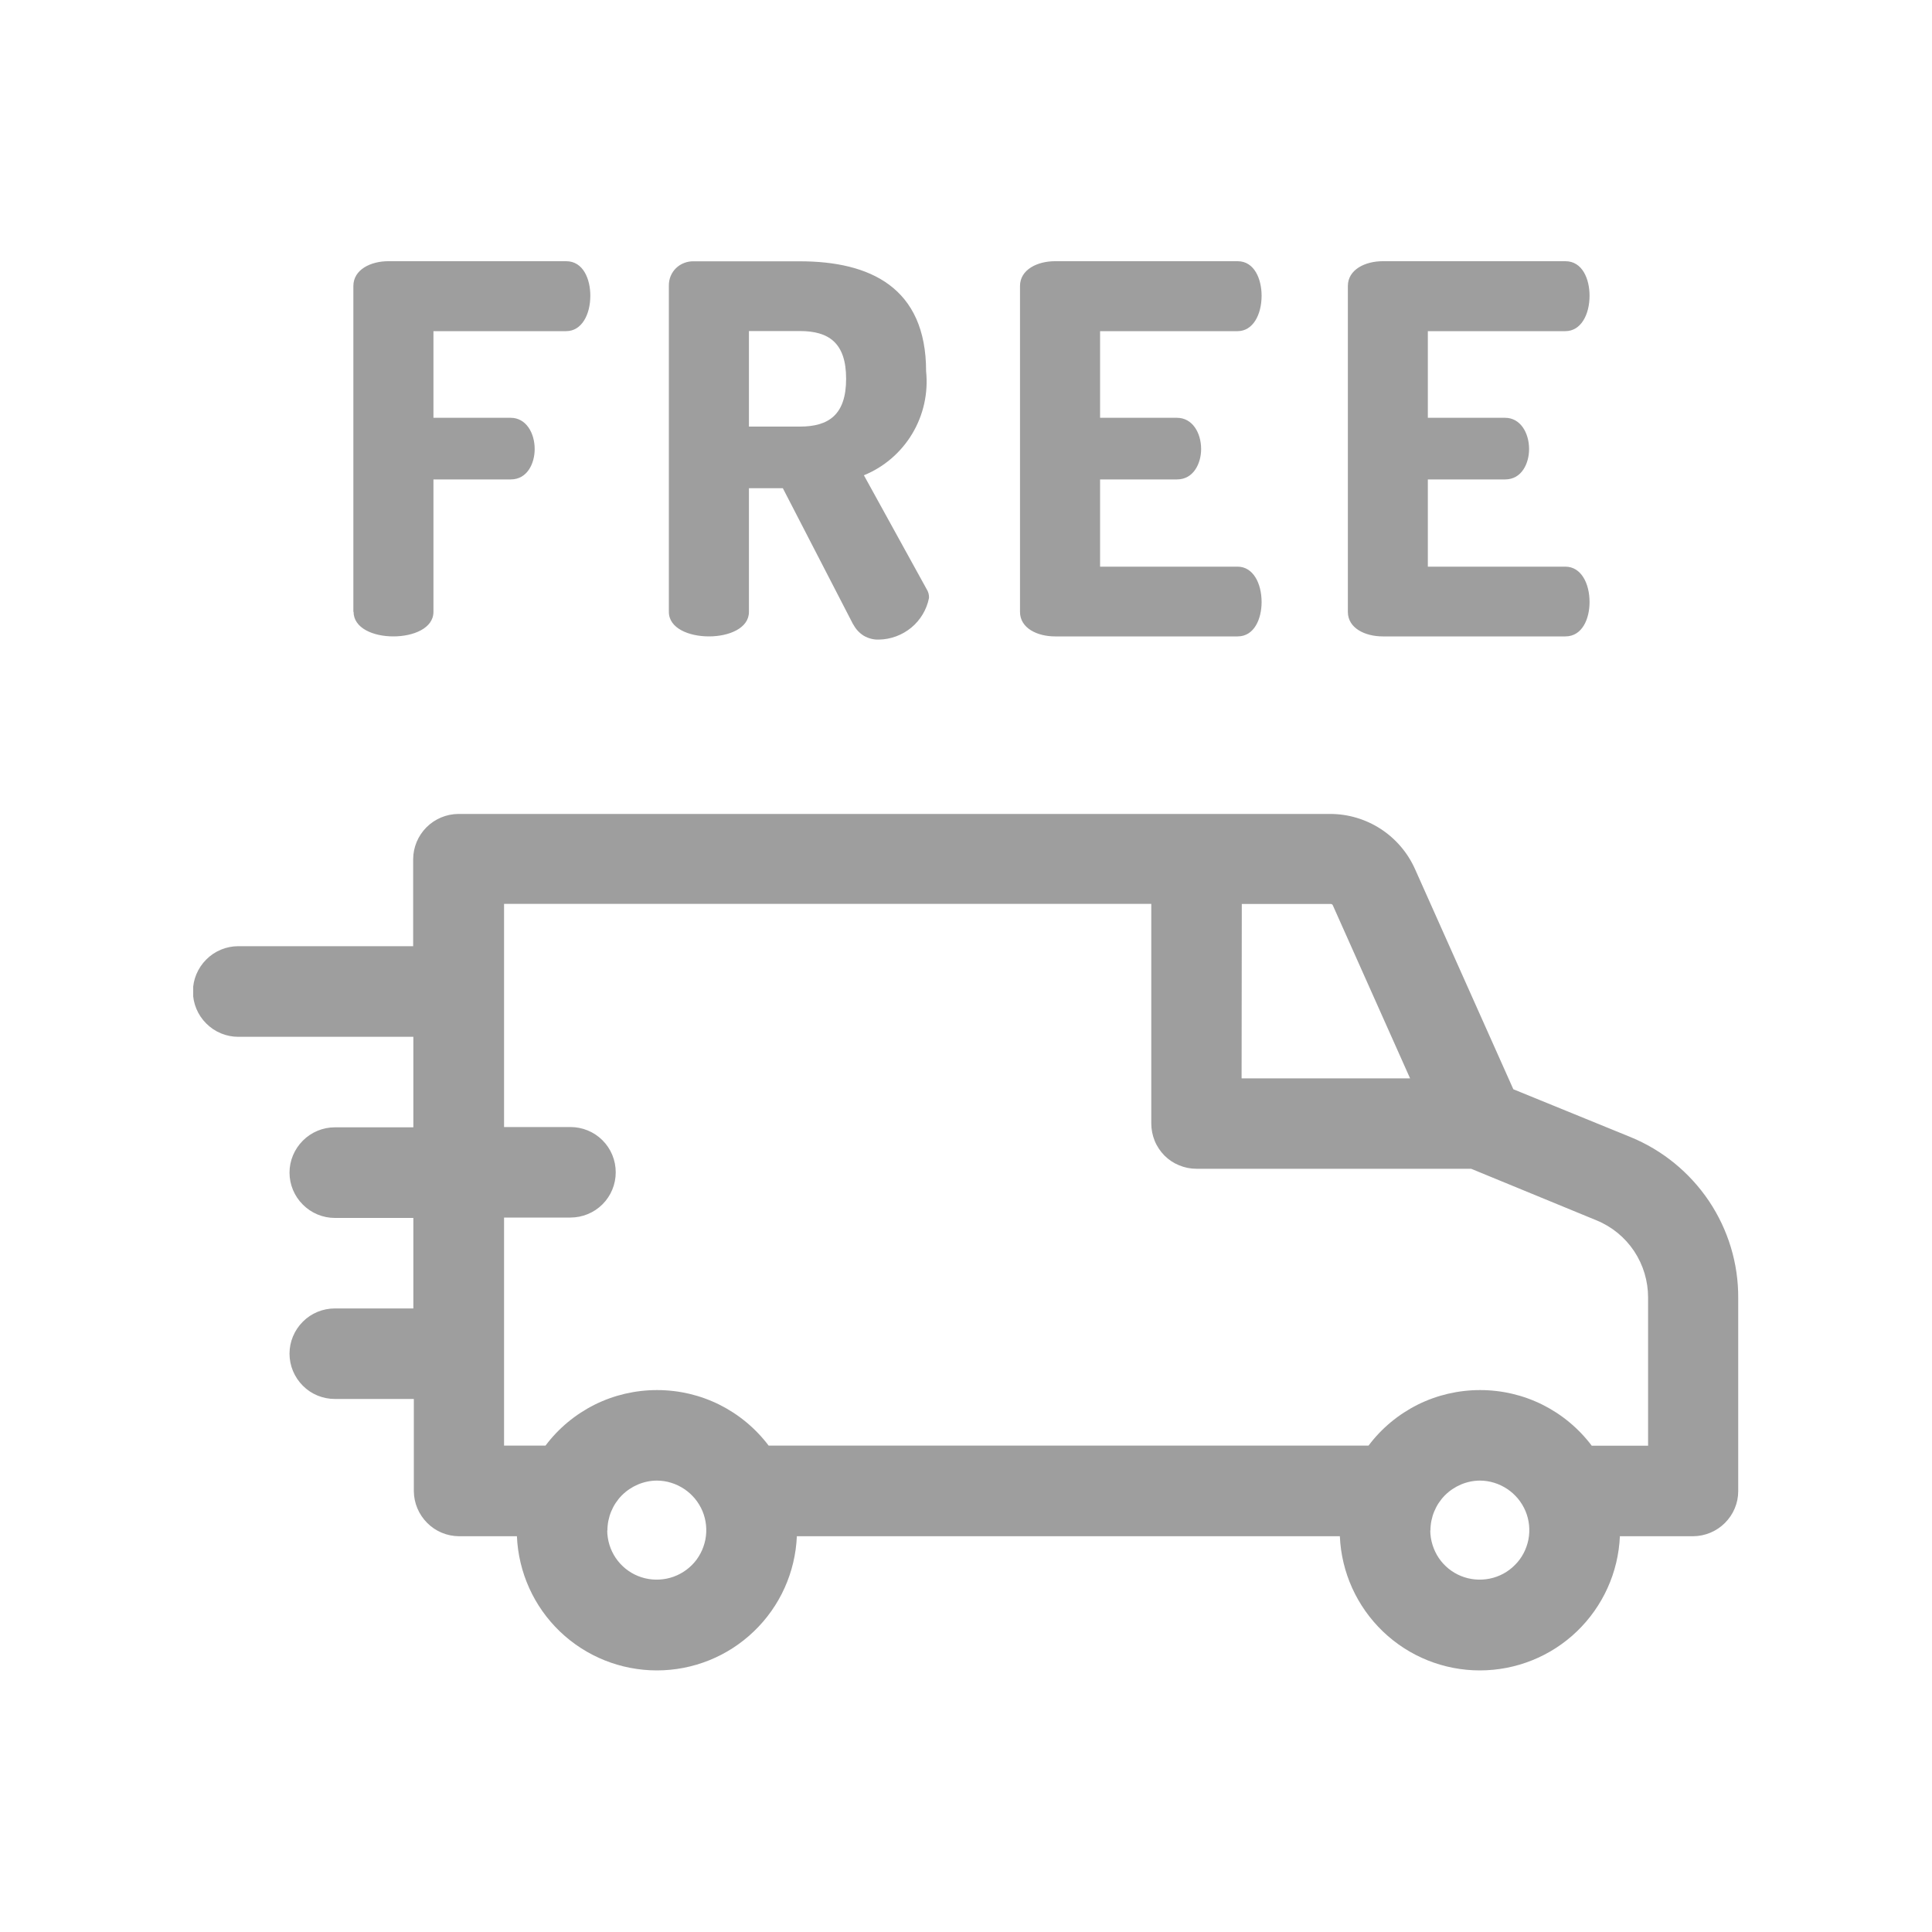 <svg width="20" height="20" viewBox="0 0 20 20" fill="none" xmlns="http://www.w3.org/2000/svg">
<g clip-path="url(#clip0_467_69589)">
<path d="M13.873 15.903H8.249C8.233 16.277 8.074 16.63 7.803 16.889C7.533 17.148 7.174 17.292 6.8 17.292C6.426 17.292 6.066 17.148 5.796 16.889C5.526 16.63 5.367 16.277 5.351 15.903H4.751C4.627 15.902 4.509 15.853 4.422 15.765C4.335 15.678 4.285 15.56 4.284 15.437V14.482H3.466C3.342 14.482 3.222 14.433 3.135 14.345C3.047 14.257 2.997 14.138 2.997 14.013C2.997 13.889 3.047 13.77 3.135 13.682C3.222 13.594 3.342 13.545 3.466 13.545H4.279V12.608H3.466C3.342 12.608 3.222 12.558 3.135 12.47C3.047 12.383 2.997 12.263 2.997 12.139C2.997 12.015 3.047 11.896 3.135 11.808C3.222 11.72 3.342 11.67 3.466 11.67H4.279V10.733H2.466C2.342 10.733 2.222 10.683 2.135 10.595C2.047 10.508 1.997 10.388 1.997 10.264C1.997 10.14 2.047 10.021 2.135 9.933C2.222 9.845 2.342 9.795 2.466 9.795H4.277V8.893C4.278 8.769 4.328 8.651 4.415 8.564C4.502 8.477 4.62 8.427 4.744 8.426H13.771C13.956 8.426 14.137 8.48 14.293 8.581C14.448 8.682 14.571 8.825 14.647 8.994L15.666 11.276L16.877 11.77C17.208 11.905 17.491 12.136 17.691 12.433C17.89 12.73 17.996 13.079 17.994 13.437V15.437C17.994 15.56 17.944 15.678 17.857 15.765C17.769 15.853 17.651 15.902 17.528 15.903H16.769C16.753 16.277 16.593 16.63 16.323 16.889C16.053 17.148 15.693 17.292 15.319 17.292C14.945 17.292 14.586 17.148 14.316 16.889C14.046 16.63 13.886 16.277 13.87 15.903H13.873ZM14.806 15.844C14.807 15.945 14.838 16.044 14.894 16.128C14.951 16.212 15.031 16.277 15.125 16.315C15.219 16.353 15.322 16.362 15.421 16.342C15.52 16.322 15.611 16.273 15.682 16.201C15.754 16.13 15.802 16.038 15.822 15.938C15.841 15.839 15.831 15.736 15.792 15.643C15.753 15.55 15.687 15.47 15.603 15.414C15.519 15.358 15.42 15.327 15.319 15.327C15.183 15.328 15.053 15.384 14.957 15.48C14.862 15.577 14.808 15.707 14.808 15.843L14.806 15.844ZM6.286 15.844C6.287 15.945 6.317 16.044 6.374 16.128C6.431 16.212 6.511 16.277 6.605 16.315C6.699 16.353 6.802 16.362 6.901 16.342C7 16.322 7.091 16.273 7.163 16.201C7.234 16.13 7.282 16.038 7.302 15.938C7.321 15.839 7.311 15.736 7.272 15.643C7.233 15.55 7.167 15.47 7.083 15.414C6.999 15.358 6.9 15.327 6.799 15.327C6.663 15.328 6.533 15.384 6.437 15.48C6.342 15.577 6.288 15.707 6.288 15.843L6.286 15.844ZM16.474 14.966H17.061V13.433C17.061 13.261 17.011 13.094 16.916 12.951C16.821 12.809 16.686 12.698 16.527 12.633L15.229 12.099H12.385C12.324 12.099 12.263 12.087 12.206 12.063C12.149 12.04 12.098 12.006 12.054 11.962C12.011 11.918 11.976 11.866 11.953 11.809C11.93 11.752 11.918 11.691 11.918 11.629V9.357H5.218V11.667H5.905C6.029 11.667 6.149 11.716 6.237 11.804C6.325 11.892 6.374 12.011 6.374 12.136C6.374 12.26 6.325 12.379 6.237 12.467C6.149 12.555 6.029 12.604 5.905 12.604H5.218V14.965H5.647C5.781 14.786 5.956 14.641 6.156 14.541C6.357 14.441 6.578 14.39 6.802 14.39C7.026 14.39 7.246 14.441 7.447 14.541C7.647 14.641 7.822 14.786 7.957 14.965H14.167C14.301 14.786 14.476 14.641 14.676 14.541C14.877 14.441 15.098 14.39 15.322 14.39C15.546 14.39 15.766 14.441 15.967 14.541C16.167 14.641 16.342 14.786 16.477 14.965L16.474 14.966ZM12.853 11.163H14.597L13.797 9.371C13.796 9.367 13.793 9.364 13.789 9.362C13.785 9.359 13.781 9.358 13.777 9.358H12.855L12.853 11.163ZM8.833 6.466L8.104 5.054H7.753V6.334C7.753 6.504 7.546 6.588 7.339 6.588C7.131 6.588 6.924 6.504 6.924 6.334V2.955C6.924 2.921 6.93 2.888 6.943 2.857C6.956 2.826 6.975 2.798 6.999 2.775C7.023 2.752 7.051 2.734 7.083 2.722C7.114 2.71 7.147 2.704 7.181 2.705H8.28C9.006 2.705 9.587 2.975 9.587 3.843C9.61 4.068 9.56 4.295 9.444 4.489C9.328 4.683 9.152 4.835 8.943 4.92L9.591 6.096C9.609 6.124 9.619 6.157 9.617 6.19C9.593 6.311 9.528 6.419 9.434 6.497C9.339 6.575 9.221 6.619 9.098 6.621C9.044 6.623 8.99 6.609 8.943 6.582C8.897 6.554 8.859 6.513 8.834 6.465L8.833 6.466ZM7.753 4.416H8.281C8.578 4.416 8.759 4.294 8.759 3.921C8.759 3.548 8.578 3.427 8.281 3.427H7.753V4.416ZM14.314 6.588C14.133 6.588 13.953 6.504 13.953 6.334V2.961C13.953 2.79 14.133 2.704 14.314 2.704H16.205C16.382 2.704 16.455 2.89 16.455 3.061C16.455 3.258 16.365 3.428 16.205 3.428H14.781V4.325H15.581C15.739 4.325 15.829 4.481 15.829 4.649C15.829 4.793 15.755 4.963 15.581 4.963H14.781V5.866H16.205C16.365 5.866 16.455 6.035 16.455 6.233C16.455 6.403 16.381 6.588 16.205 6.588L14.314 6.588ZM10.921 6.588C10.74 6.588 10.559 6.504 10.559 6.334V2.961C10.559 2.79 10.74 2.704 10.921 2.704H12.812C12.986 2.704 13.06 2.89 13.06 3.061C13.06 3.258 12.97 3.428 12.812 3.428H11.388V4.325H12.184C12.344 4.325 12.434 4.481 12.434 4.649C12.434 4.793 12.358 4.963 12.184 4.963H11.388V5.866H12.812C12.97 5.866 13.06 6.035 13.06 6.233C13.06 6.403 12.986 6.588 12.812 6.588L10.921 6.588ZM3.658 6.334V2.961C3.658 2.79 3.839 2.704 4.019 2.704H5.861C6.038 2.704 6.111 2.89 6.111 3.061C6.111 3.258 6.021 3.428 5.861 3.428H4.487V4.325H5.287C5.445 4.325 5.535 4.481 5.535 4.649C5.535 4.793 5.461 4.963 5.287 4.963H4.487V6.334C4.487 6.504 4.279 6.588 4.072 6.588C3.865 6.588 3.66 6.504 3.66 6.332L3.658 6.334Z" fill="#9E9E9E"/>
</g>
<defs>
<clipPath id="clip0_467_69589">
<rect width="16" height="14.595" fill="white" transform="translate(2 2.703)"/>
</clipPath>
</defs>
</svg>
